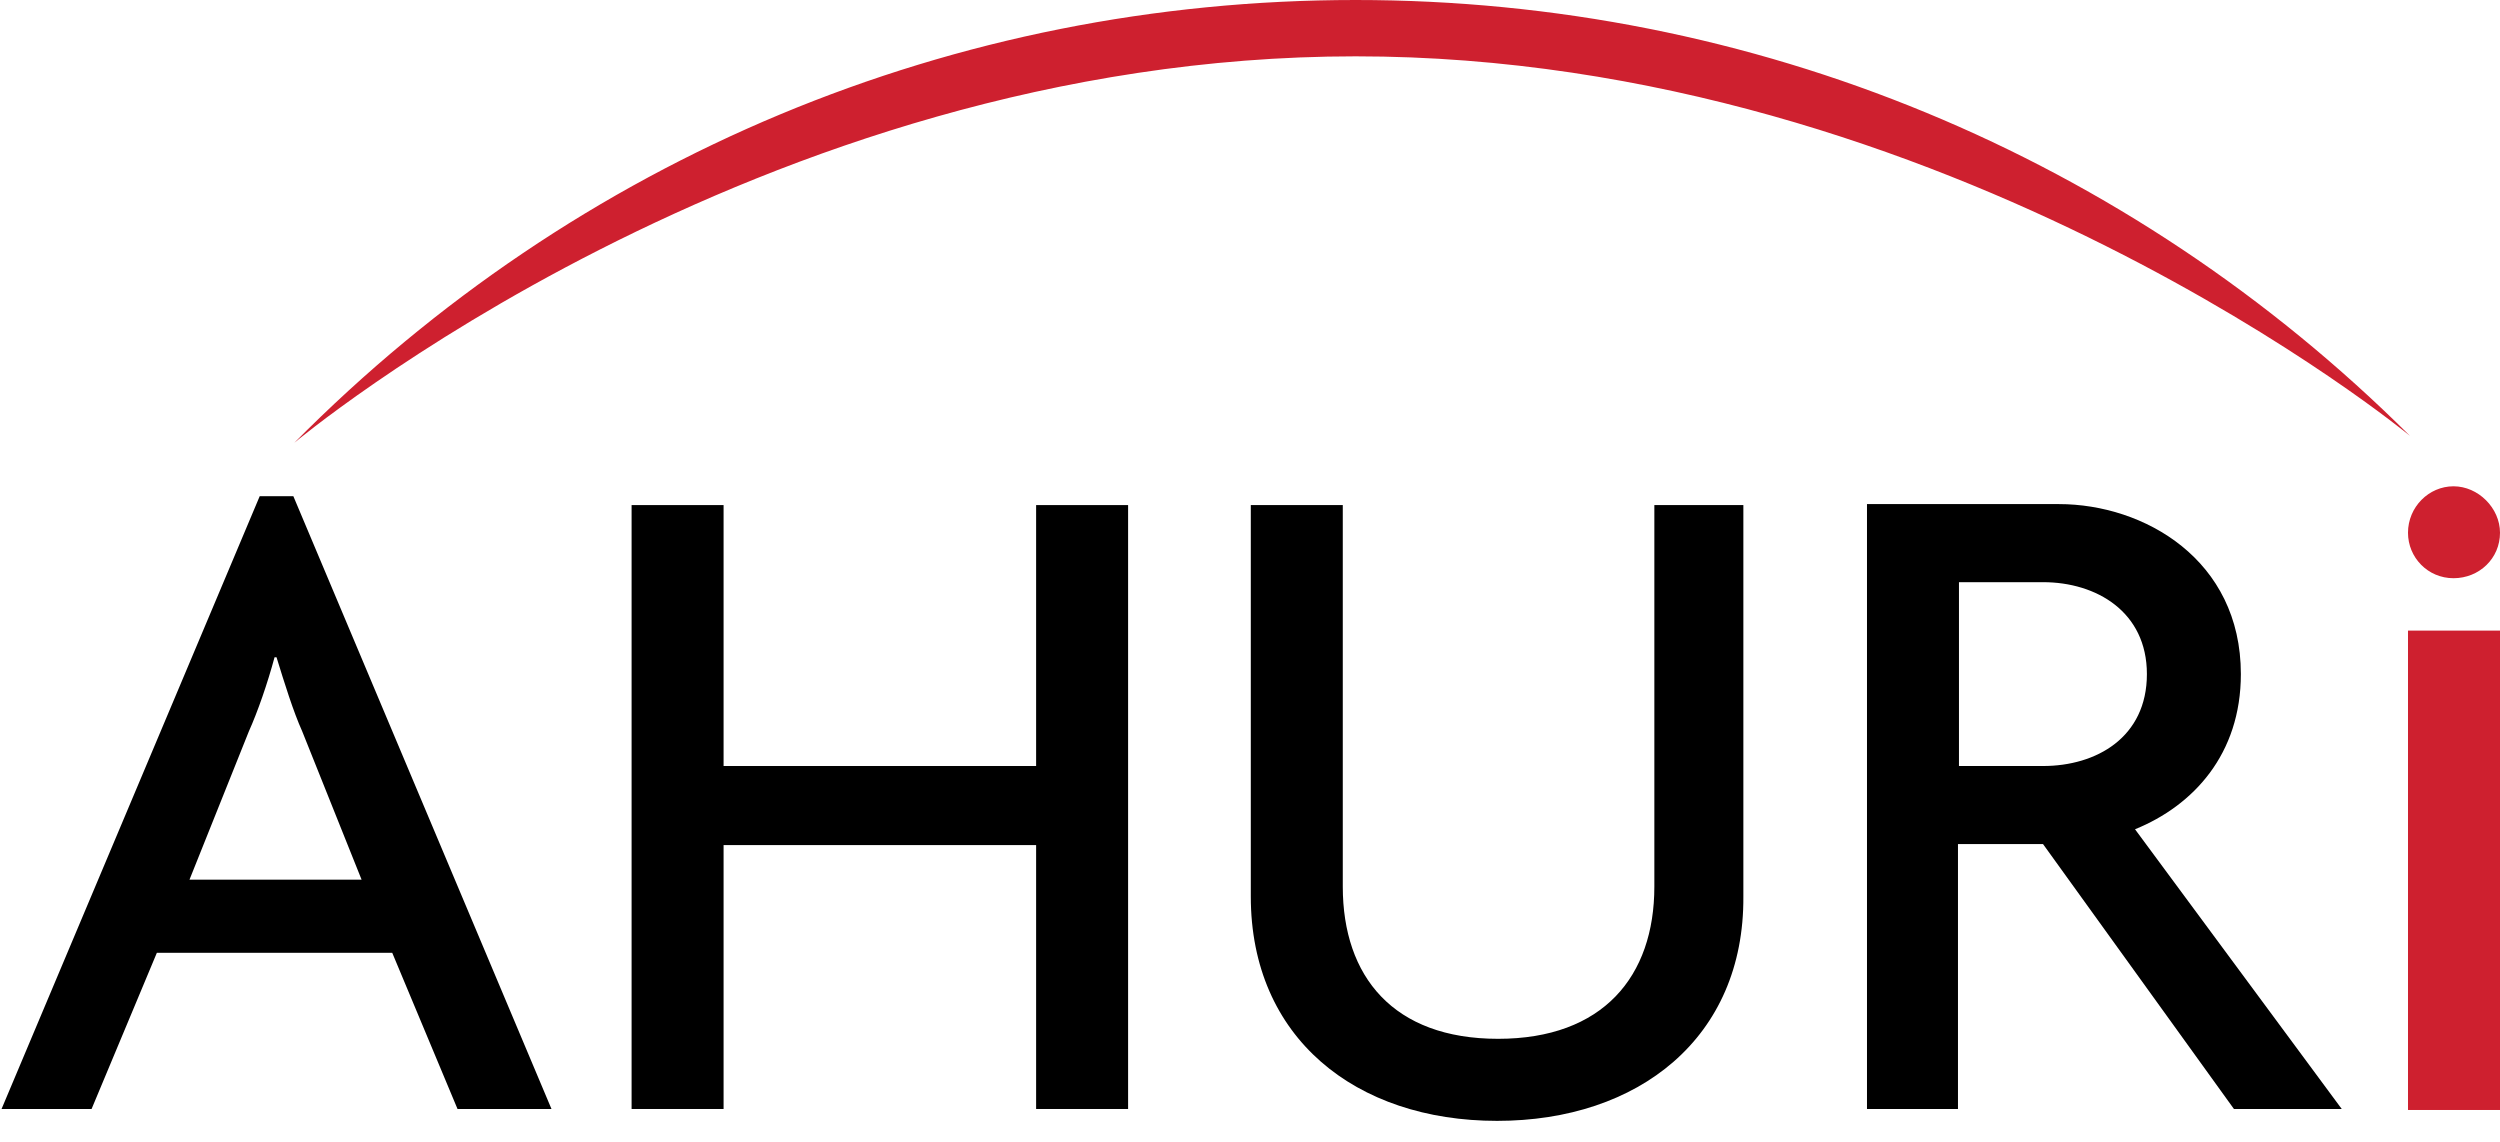 <svg width="116" height="53" viewBox="0 0 116 53" fill="none" xmlns="http://www.w3.org/2000/svg">
<path d="M25.589 51.457L13.611 23.023H12.051L0.072 51.457H4.249L7.278 44.211H18.2L21.229 51.457H25.589ZM16.778 40.817H8.792L11.546 33.938C11.959 33.021 12.418 31.691 12.739 30.498H12.831C13.198 31.691 13.611 33.021 14.024 33.938L16.778 40.817Z" fill="black"/>
<path d="M48.076 51.457V39.212H33.574V51.457H29.306V23.436H33.574V35.543H48.076V23.436H52.344V51.457H48.076Z" fill="black"/>
<path d="M69.465 52.008C62.902 52.008 58.037 48.155 58.037 41.597V23.436H62.305V41.138C62.305 45.312 64.646 48.201 69.511 48.201C74.375 48.201 76.762 45.312 76.762 41.138V23.436H80.892V41.597C80.938 48.155 76.028 52.008 69.465 52.008Z" fill="black"/>
<path d="M108.657 51.457L99.065 38.478C101.773 37.378 103.976 34.993 103.976 31.278C103.976 25.958 99.478 23.39 95.531 23.39H86.628V51.457H90.85V39.166H94.797L103.655 51.457H108.657ZM99.616 31.278C99.616 34.213 97.275 35.543 94.797 35.543H90.896V27.013H94.797C97.275 27.013 99.616 28.389 99.616 31.278Z" fill="black"/>
<path d="M111.731 29.26H116V51.503H111.731V29.26ZM111.731 29.26H116V51.503H111.731V29.26Z" fill="#CE202F"/>
<path d="M116 24.72C116 25.912 115.036 26.829 113.843 26.829C112.649 26.829 111.731 25.866 111.731 24.72C111.731 23.527 112.695 22.564 113.843 22.564C114.99 22.564 116 23.573 116 24.72Z" fill="#CE202F"/>
<path d="M62.9 2.614C90.529 2.614 111.823 20.225 111.823 20.225C98.744 7.2 81.35 0 62.9 0C44.267 0 26.782 7.292 13.656 20.546C13.656 20.546 35.043 2.614 62.9 2.614Z" fill="#CE202F"/>
</svg>
